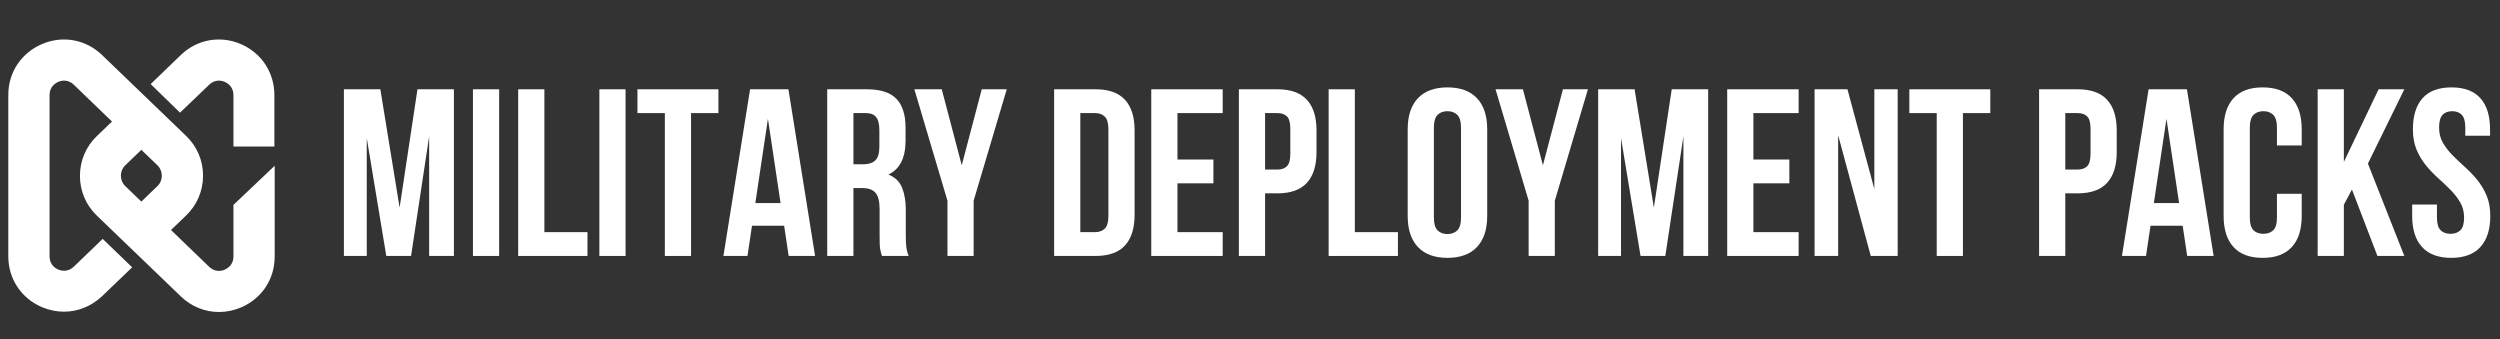 <svg xmlns="http://www.w3.org/2000/svg" xmlns:xlink="http://www.w3.org/1999/xlink" width="2800" viewBox="0 0 2100 285" height="380" preserveAspectRatio="xMidYMid meet"><rect x="0" y="0" width="2100" height="285" fill="#333333" stroke="none"/><defs><g></g></defs><path fill="#ffffff" d="M 196.098 215.441 C 196.098 222.645 190.914 225.551 188.766 226.562 C 186.617 227.449 180.926 229.09 175.742 224.16 L 143.633 193.203 L 156.273 181.07 C 165.504 172.227 170.559 160.348 170.559 147.586 C 170.559 134.82 165.504 122.945 156.273 114.098 L 85.73 46.242 C 72.078 33.098 52.738 29.559 35.289 37.016 C 17.844 44.473 6.973 60.773 6.973 79.727 L 6.973 215.316 C 6.973 234.27 17.844 250.57 35.289 258.027 C 41.359 260.555 47.555 261.82 53.746 261.82 C 65.379 261.82 76.758 257.27 85.73 248.805 L 111.016 224.543 L 86.238 200.656 L 61.965 224.035 C 56.781 228.965 51.094 227.32 48.945 226.438 C 46.793 225.551 41.613 222.52 41.613 215.316 L 41.613 79.852 C 41.613 72.652 46.793 69.746 48.945 68.734 C 49.957 68.355 51.727 67.723 53.875 67.723 C 56.277 67.723 59.184 68.48 61.965 71.133 L 94.074 102.094 L 81.434 114.223 C 72.207 123.07 67.148 134.949 67.148 147.711 C 67.148 160.473 72.207 172.352 81.434 181.199 L 151.977 249.055 C 160.953 257.648 172.203 262.07 183.961 262.07 C 190.156 262.07 196.352 260.809 202.418 258.281 C 219.863 250.824 230.734 234.523 230.734 215.57 L 230.734 139.246 L 196.098 172.102 Z M 132.254 156.305 L 118.727 169.32 L 105.199 156.305 C 102.797 154.031 101.535 150.871 101.535 147.586 C 101.535 144.301 102.797 141.141 105.199 138.867 L 118.727 125.852 L 132.254 138.867 C 134.656 141.141 135.922 144.301 135.922 147.586 C 135.922 150.996 134.656 154.031 132.254 156.305 Z M 230.484 79.852 L 230.484 123.07 L 196.098 123.07 L 196.098 79.852 C 196.098 72.652 190.914 69.746 188.766 68.734 C 187.754 68.355 185.984 67.723 183.836 67.723 C 181.434 67.723 178.523 68.48 175.742 71.133 L 151.219 94.637 L 126.566 70.629 L 151.852 46.242 C 165.504 33.098 184.844 29.559 202.293 37.016 C 219.609 44.473 230.484 60.898 230.484 79.852 Z M 230.484 79.852 " fill-opacity="1" fill-rule="nonzero"></path><g fill="#ffffff" fill-opacity="1"><g transform="translate(281.082, 215)"><g><path d="M 54.594 -40.594 L 69.594 -140 L 100.203 -140 L 100.203 0 L 79.406 0 L 79.406 -100.406 L 64.203 0 L 43.406 0 L 27 -99 L 27 0 L 7.797 0 L 7.797 -140 L 38.406 -140 Z M 54.594 -40.594 "></path></g></g></g><g fill="#ffffff" fill-opacity="1"><g transform="translate(389.279, 215)"><g><path d="M 8 -140 L 30 -140 L 30 0 L 8 0 Z M 8 -140 "></path></g></g></g><g fill="#ffffff" fill-opacity="1"><g transform="translate(427.278, 215)"><g><path d="M 8 -140 L 30 -140 L 30 -20 L 66.203 -20 L 66.203 0 L 8 0 Z M 8 -140 "></path></g></g></g><g fill="#ffffff" fill-opacity="1"><g transform="translate(495.476, 215)"><g><path d="M 8 -140 L 30 -140 L 30 0 L 8 0 Z M 8 -140 "></path></g></g></g><g fill="#ffffff" fill-opacity="1"><g transform="translate(533.475, 215)"><g><path d="M 2 -140 L 70 -140 L 70 -120 L 47 -120 L 47 0 L 25 0 L 25 -120 L 2 -120 Z M 2 -140 "></path></g></g></g><g fill="#ffffff" fill-opacity="1"><g transform="translate(605.473, 215)"><g><path d="M 79.203 0 L 57 0 L 53.203 -25.406 L 26.203 -25.406 L 22.406 0 L 2.203 0 L 24.594 -140 L 56.797 -140 Z M 29 -44.406 L 50.203 -44.406 L 39.594 -115.203 Z M 29 -44.406 "></path></g></g></g><g fill="#ffffff" fill-opacity="1"><g transform="translate(686.871, 215)"><g><path d="M 54 0 C 53.727 -0.938 53.457 -1.801 53.188 -2.594 C 52.926 -3.395 52.695 -4.395 52.5 -5.594 C 52.301 -6.801 52.164 -8.336 52.094 -10.203 C 52.031 -12.066 52 -14.398 52 -17.203 L 52 -39.203 C 52 -45.734 50.863 -50.332 48.594 -53 C 46.332 -55.664 42.664 -57 37.594 -57 L 30 -57 L 30 0 L 8 0 L 8 -140 L 41.203 -140 C 52.672 -140 60.969 -137.332 66.094 -132 C 71.227 -126.664 73.797 -118.598 73.797 -107.797 L 73.797 -96.797 C 73.797 -82.398 69 -72.938 59.406 -68.406 C 65 -66.133 68.828 -62.43 70.891 -57.297 C 72.961 -52.16 74 -45.926 74 -38.594 L 74 -17 C 74 -13.531 74.129 -10.492 74.391 -7.891 C 74.66 -5.297 75.332 -2.664 76.406 0 Z M 30 -120 L 30 -77 L 38.594 -77 C 42.727 -77 45.961 -78.066 48.297 -80.203 C 50.629 -82.336 51.797 -86.203 51.797 -91.797 L 51.797 -105.594 C 51.797 -110.664 50.895 -114.332 49.094 -116.594 C 47.301 -118.863 44.469 -120 40.594 -120 Z M 30 -120 "></path></g></g></g><g fill="#ffffff" fill-opacity="1"><g transform="translate(767.269, 215)"><g><path d="M 28.594 -46.406 L 0.797 -140 L 23.797 -140 L 40.594 -76.203 L 57.406 -140 L 78.406 -140 L 50.594 -46.406 L 50.594 0 L 28.594 0 Z M 28.594 -46.406 "></path></g></g></g><g fill="#ffffff" fill-opacity="1"><g transform="translate(877.466, 215)"><g><path d="M 8 -140 L 42.797 -140 C 53.867 -140 62.102 -137.066 67.5 -131.203 C 72.895 -125.336 75.594 -116.738 75.594 -105.406 L 75.594 -34.594 C 75.594 -23.258 72.895 -14.66 67.5 -8.797 C 62.102 -2.93 53.867 0 42.797 0 L 8 0 Z M 30 -120 L 30 -20 L 42.406 -20 C 45.863 -20 48.594 -21 50.594 -23 C 52.594 -25 53.594 -28.531 53.594 -33.594 L 53.594 -106.406 C 53.594 -111.469 52.594 -115 50.594 -117 C 48.594 -119 45.863 -120 42.406 -120 Z M 30 -120 "></path></g></g></g><g fill="#ffffff" fill-opacity="1"><g transform="translate(959.063, 215)"><g><path d="M 30 -81 L 60.203 -81 L 60.203 -61 L 30 -61 L 30 -20 L 68 -20 L 68 0 L 8 0 L 8 -140 L 68 -140 L 68 -120 L 30 -120 Z M 30 -81 "></path></g></g></g><g fill="#ffffff" fill-opacity="1"><g transform="translate(1032.661, 215)"><g><path d="M 40.406 -140 C 51.469 -140 59.695 -137.066 65.094 -131.203 C 70.5 -125.336 73.203 -116.738 73.203 -105.406 L 73.203 -87.203 C 73.203 -75.867 70.5 -67.266 65.094 -61.391 C 59.695 -55.523 51.469 -52.594 40.406 -52.594 L 30 -52.594 L 30 0 L 8 0 L 8 -140 Z M 30 -120 L 30 -72.594 L 40.406 -72.594 C 43.863 -72.594 46.523 -73.523 48.391 -75.391 C 50.266 -77.266 51.203 -80.734 51.203 -85.797 L 51.203 -106.797 C 51.203 -111.867 50.266 -115.336 48.391 -117.203 C 46.523 -119.066 43.863 -120 40.406 -120 Z M 30 -120 "></path></g></g></g><g fill="#ffffff" fill-opacity="1"><g transform="translate(1108.059, 215)"><g><path d="M 8 -140 L 30 -140 L 30 -20 L 66.203 -20 L 66.203 0 L 8 0 Z M 8 -140 "></path></g></g></g><g fill="#ffffff" fill-opacity="1"><g transform="translate(1176.258, 215)"><g><path d="M 28.203 -32.203 C 28.203 -27.129 29.234 -23.562 31.297 -21.5 C 33.367 -19.438 36.133 -18.406 39.594 -18.406 C 43.062 -18.406 45.828 -19.438 47.891 -21.5 C 49.961 -23.562 51 -27.129 51 -32.203 L 51 -107.797 C 51 -112.867 49.961 -116.438 47.891 -118.5 C 45.828 -120.562 43.062 -121.594 39.594 -121.594 C 36.133 -121.594 33.367 -120.562 31.297 -118.5 C 29.234 -116.438 28.203 -112.867 28.203 -107.797 Z M 6.203 -106.406 C 6.203 -117.738 9.066 -126.438 14.797 -132.5 C 20.535 -138.562 28.801 -141.594 39.594 -141.594 C 50.395 -141.594 58.66 -138.562 64.391 -132.5 C 70.129 -126.438 73 -117.738 73 -106.406 L 73 -33.594 C 73 -22.258 70.129 -13.562 64.391 -7.5 C 58.66 -1.438 50.395 1.594 39.594 1.594 C 28.801 1.594 20.535 -1.438 14.797 -7.5 C 9.066 -13.562 6.203 -22.258 6.203 -33.594 Z M 6.203 -106.406 "></path></g></g></g><g fill="#ffffff" fill-opacity="1"><g transform="translate(1255.455, 215)"><g><path d="M 28.594 -46.406 L 0.797 -140 L 23.797 -140 L 40.594 -76.203 L 57.406 -140 L 78.406 -140 L 50.594 -46.406 L 50.594 0 L 28.594 0 Z M 28.594 -46.406 "></path></g></g></g><g fill="#ffffff" fill-opacity="1"><g transform="translate(1334.653, 215)"><g><path d="M 54.594 -40.594 L 69.594 -140 L 100.203 -140 L 100.203 0 L 79.406 0 L 79.406 -100.406 L 64.203 0 L 43.406 0 L 27 -99 L 27 0 L 7.797 0 L 7.797 -140 L 38.406 -140 Z M 54.594 -40.594 "></path></g></g></g><g fill="#ffffff" fill-opacity="1"><g transform="translate(1442.85, 215)"><g><path d="M 30 -81 L 60.203 -81 L 60.203 -61 L 30 -61 L 30 -20 L 68 -20 L 68 0 L 8 0 L 8 -140 L 68 -140 L 68 -120 L 30 -120 Z M 30 -81 "></path></g></g></g><g fill="#ffffff" fill-opacity="1"><g transform="translate(1516.448, 215)"><g><path d="M 27.594 -101.406 L 27.594 0 L 7.797 0 L 7.797 -140 L 35.406 -140 L 58 -56.203 L 58 -140 L 77.594 -140 L 77.594 0 L 55 0 Z M 27.594 -101.406 "></path></g></g></g><g fill="#ffffff" fill-opacity="1"><g transform="translate(1601.846, 215)"><g><path d="M 2 -140 L 70 -140 L 70 -120 L 47 -120 L 47 0 L 25 0 L 25 -120 L 2 -120 Z M 2 -140 "></path></g></g></g><g fill="#ffffff" fill-opacity="1"><g transform="translate(1704.843, 215)"><g><path d="M 40.406 -140 C 51.469 -140 59.695 -137.066 65.094 -131.203 C 70.5 -125.336 73.203 -116.738 73.203 -105.406 L 73.203 -87.203 C 73.203 -75.867 70.5 -67.266 65.094 -61.391 C 59.695 -55.523 51.469 -52.594 40.406 -52.594 L 30 -52.594 L 30 0 L 8 0 L 8 -140 Z M 30 -120 L 30 -72.594 L 40.406 -72.594 C 43.863 -72.594 46.523 -73.523 48.391 -75.391 C 50.266 -77.266 51.203 -80.734 51.203 -85.797 L 51.203 -106.797 C 51.203 -111.867 50.266 -115.336 48.391 -117.203 C 46.523 -119.066 43.863 -120 40.406 -120 Z M 30 -120 "></path></g></g></g><g fill="#ffffff" fill-opacity="1"><g transform="translate(1780.241, 215)"><g><path d="M 79.203 0 L 57 0 L 53.203 -25.406 L 26.203 -25.406 L 22.406 0 L 2.203 0 L 24.594 -140 L 56.797 -140 Z M 29 -44.406 L 50.203 -44.406 L 39.594 -115.203 Z M 29 -44.406 "></path></g></g></g><g fill="#ffffff" fill-opacity="1"><g transform="translate(1861.639, 215)"><g><path d="M 71.797 -52.203 L 71.797 -33.594 C 71.797 -22.258 69.031 -13.562 63.5 -7.5 C 57.969 -1.438 49.801 1.594 39 1.594 C 28.195 1.594 20.031 -1.438 14.5 -7.5 C 8.969 -13.562 6.203 -22.258 6.203 -33.594 L 6.203 -106.406 C 6.203 -117.738 8.969 -126.438 14.5 -132.5 C 20.031 -138.562 28.195 -141.594 39 -141.594 C 49.801 -141.594 57.969 -138.562 63.5 -132.5 C 69.031 -126.438 71.797 -117.738 71.797 -106.406 L 71.797 -92.797 L 51 -92.797 L 51 -107.797 C 51 -112.867 49.961 -116.438 47.891 -118.5 C 45.828 -120.562 43.062 -121.594 39.594 -121.594 C 36.133 -121.594 33.367 -120.562 31.297 -118.5 C 29.234 -116.438 28.203 -112.867 28.203 -107.797 L 28.203 -32.203 C 28.203 -27.129 29.234 -23.594 31.297 -21.594 C 33.367 -19.594 36.133 -18.594 39.594 -18.594 C 43.062 -18.594 45.828 -19.594 47.891 -21.594 C 49.961 -23.594 51 -27.129 51 -32.203 L 51 -52.203 Z M 71.797 -52.203 "></path></g></g></g><g fill="#ffffff" fill-opacity="1"><g transform="translate(1938.837, 215)"><g><path d="M 36.797 -55.797 L 30 -43 L 30 0 L 8 0 L 8 -140 L 30 -140 L 30 -79 L 59.203 -140 L 80.797 -140 L 50.203 -77.594 L 80.797 0 L 58.203 0 Z M 36.797 -55.797 "></path></g></g></g><g fill="#ffffff" fill-opacity="1"><g transform="translate(2021.635, 215)"><g><path d="M 5.203 -106.406 C 5.203 -117.738 7.898 -126.438 13.297 -132.5 C 18.703 -138.562 26.801 -141.594 37.594 -141.594 C 48.395 -141.594 56.492 -138.562 61.891 -132.5 C 67.297 -126.438 70 -117.738 70 -106.406 L 70 -101 L 49.203 -101 L 49.203 -107.797 C 49.203 -112.867 48.234 -116.438 46.297 -118.5 C 44.367 -120.562 41.672 -121.594 38.203 -121.594 C 34.734 -121.594 32.031 -120.562 30.094 -118.5 C 28.164 -116.438 27.203 -112.867 27.203 -107.797 C 27.203 -102.992 28.266 -98.758 30.391 -95.094 C 32.523 -91.426 35.191 -87.957 38.391 -84.688 C 41.598 -81.426 45.035 -78.16 48.703 -74.891 C 52.367 -71.629 55.801 -68.066 59 -64.203 C 62.195 -60.336 64.863 -55.938 67 -51 C 69.133 -46.062 70.203 -40.258 70.203 -33.594 C 70.203 -22.258 67.43 -13.562 61.891 -7.5 C 56.359 -1.438 48.195 1.594 37.406 1.594 C 26.602 1.594 18.43 -1.438 12.891 -7.5 C 7.359 -13.562 4.594 -22.258 4.594 -33.594 L 4.594 -43.203 L 25.406 -43.203 L 25.406 -32.203 C 25.406 -27.129 26.438 -23.594 28.5 -21.594 C 30.562 -19.594 33.328 -18.594 36.797 -18.594 C 40.266 -18.594 43.031 -19.594 45.094 -21.594 C 47.164 -23.594 48.203 -27.129 48.203 -32.203 C 48.203 -37.004 47.133 -41.238 45 -44.906 C 42.863 -48.57 40.195 -52.035 37 -55.297 C 33.801 -58.566 30.367 -61.832 26.703 -65.094 C 23.035 -68.363 19.598 -71.93 16.391 -75.797 C 13.191 -79.66 10.523 -84.062 8.391 -89 C 6.266 -93.938 5.203 -99.738 5.203 -106.406 Z M 5.203 -106.406 "></path></g></g></g></svg>